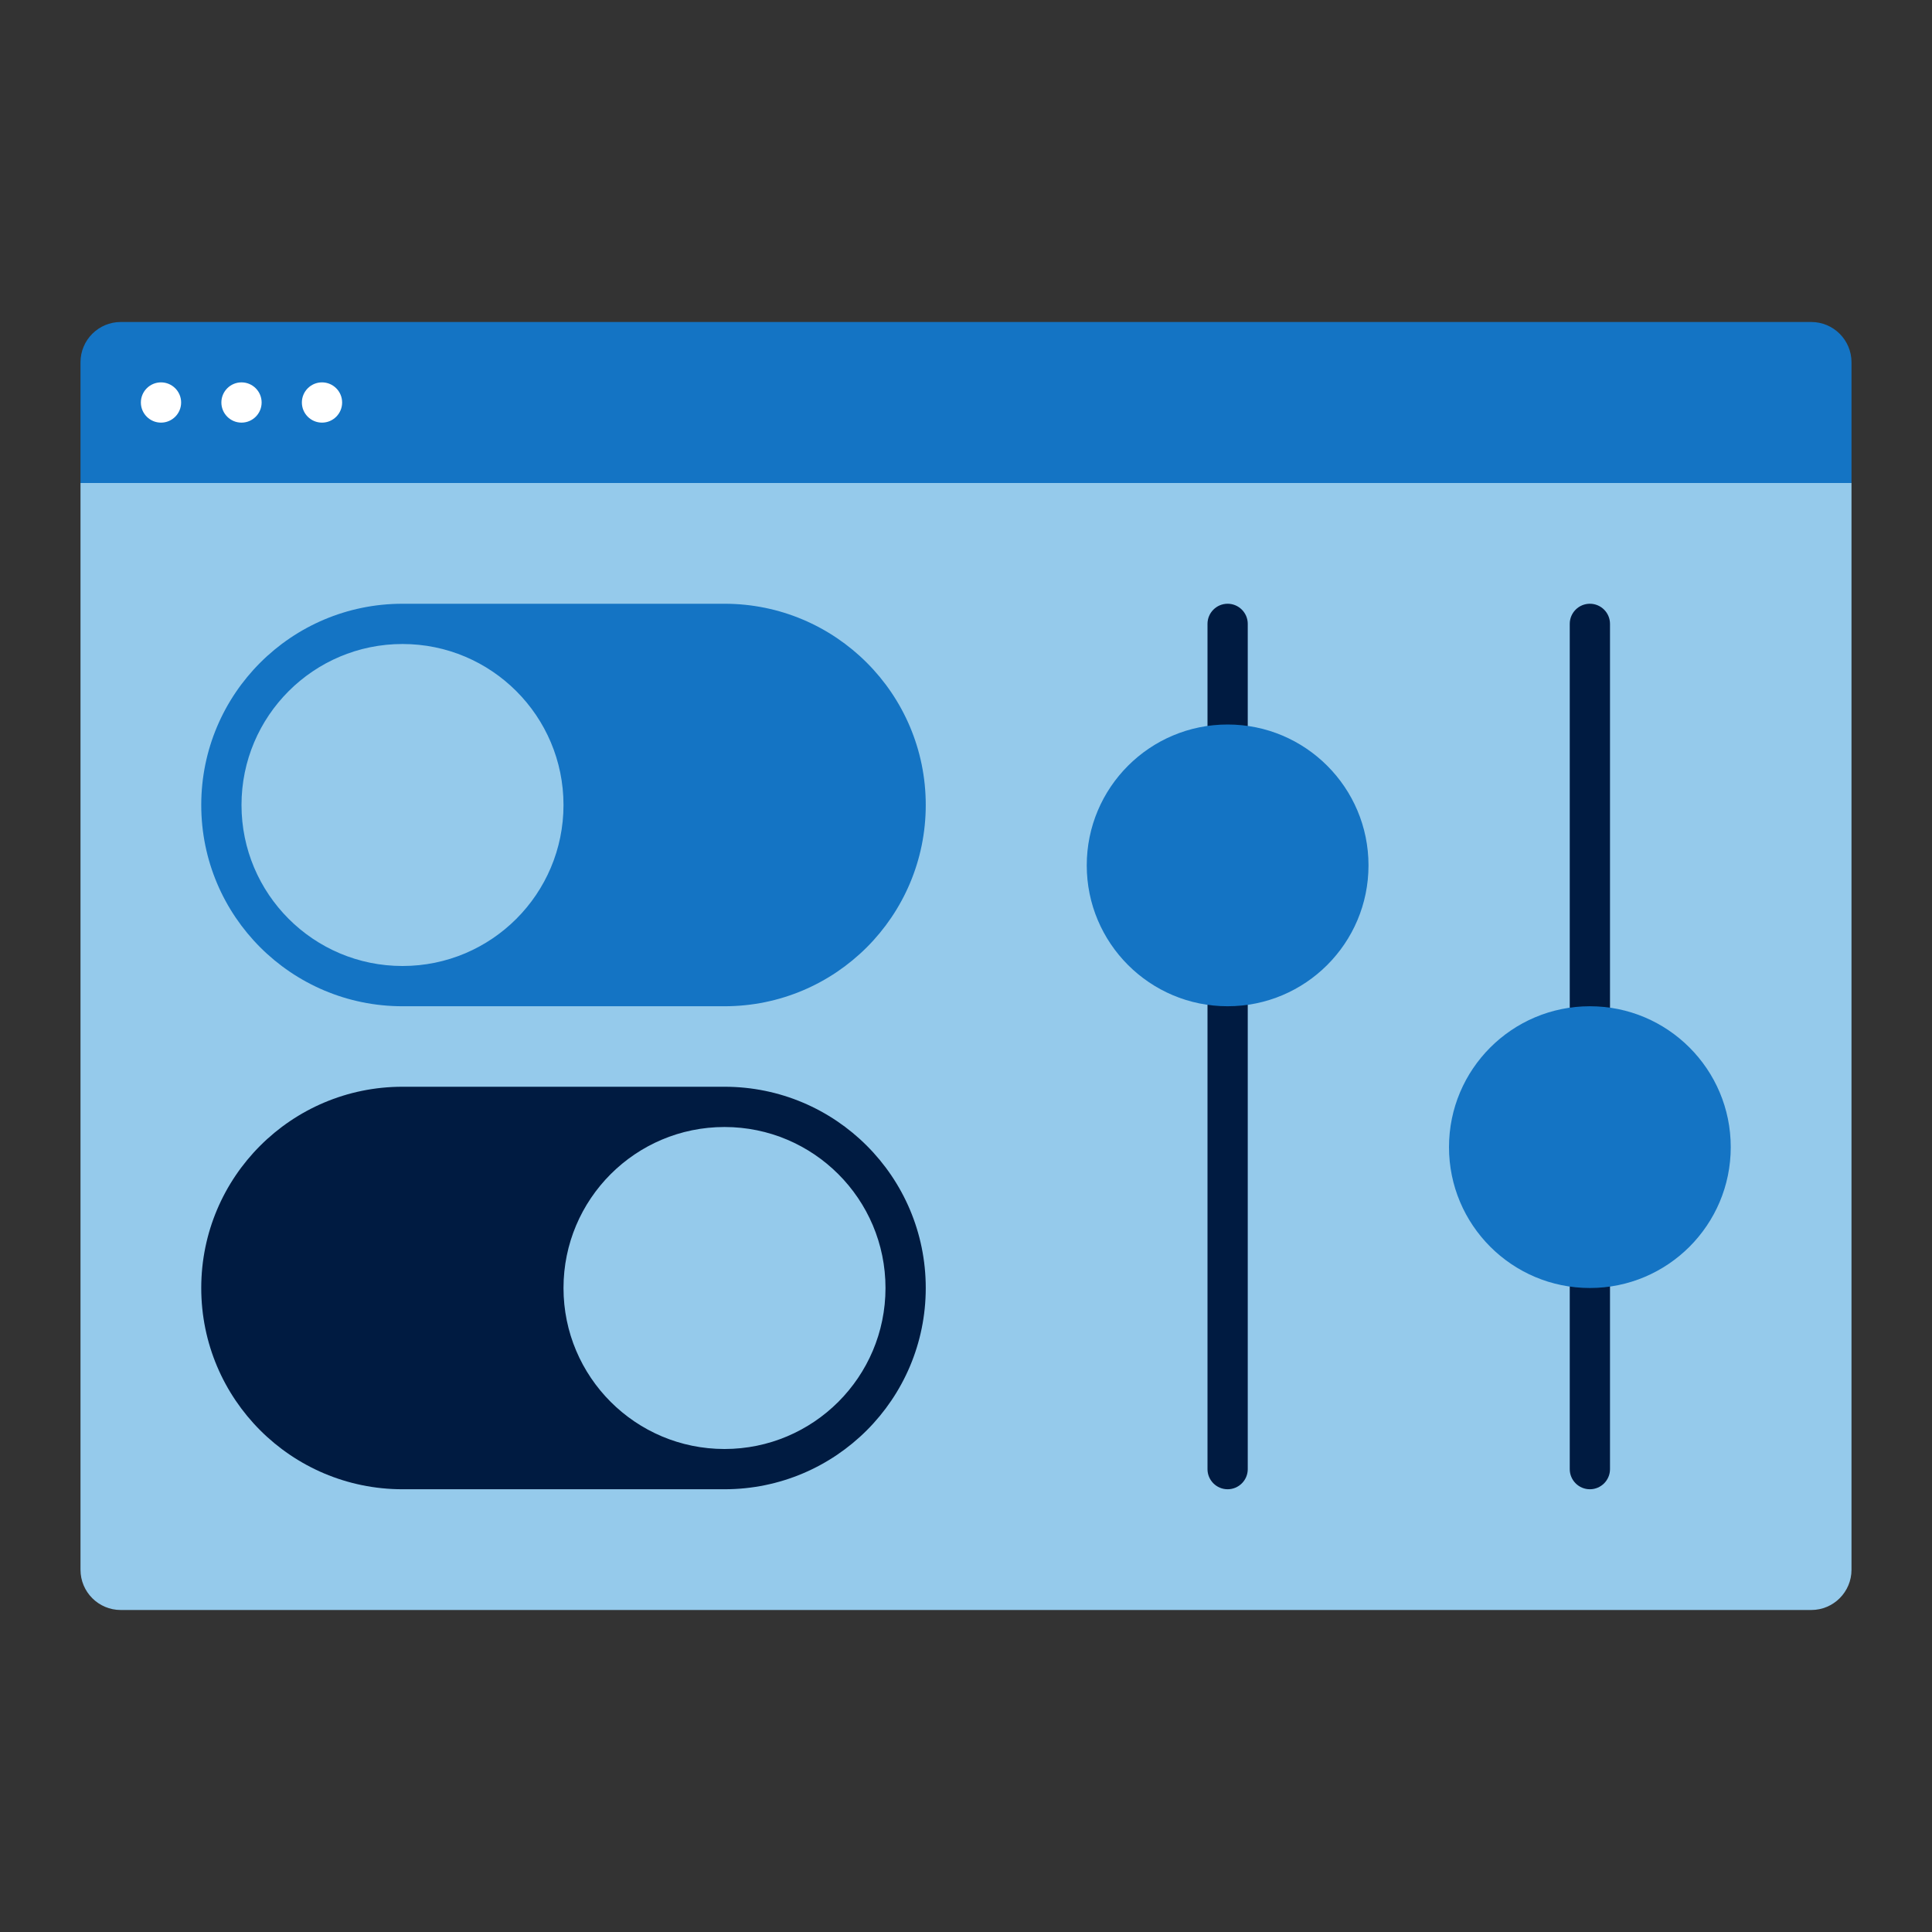 <?xml version="1.0" encoding="UTF-8"?>
<svg xmlns="http://www.w3.org/2000/svg" id="Icon_export" viewBox="0 0 48 48">
  <rect x="0" y="0" width="48" height="48" fill="#333333" stroke="none"/>
  <path d="m2,9c0-.552.448-1,1-1h42c.552,0,1,.448,1,1v3H2v-3Z" style="fill:#1474c4;"></path>
  <path d="m2,12h44v27c0,.552-.448,1-1,1H3c-.552,0-1-.448-1-1V12Z" style="fill:#95caeb;"></path>
  <path d="m3.5,10c0-.276.224-.5.5-.5s.5.224.5.5-.224.5-.5.5-.5-.224-.5-.5Zm4.5.5c.276,0,.5-.224.5-.5s-.224-.5-.5-.5-.5.224-.5.5.224.5.5.5Zm-2,0c.276,0,.5-.224.5-.5s-.224-.5-.5-.5-.5.224-.5.5.224.5.5.5Z" style="fill:#fff;"></path>
  <path d="m18,15h-8c-2.761,0-5,2.239-5,5s2.239,5,5,5h8c2.761,0,5-2.239,5-5s-2.239-5-5-5Zm-8,9c-2.209,0-4-1.791-4-4s1.791-4,4-4,4,1.791,4,4-1.791,4-4,4Z" style="fill:#1474c4;"></path>
  <path d="m18,27h-8c-2.761,0-5,2.239-5,5s2.239,5,5,5h8c2.761,0,5-2.239,5-5s-2.239-5-5-5Zm0,9c-2.209,0-4-1.791-4-4s1.791-4,4-4,4,1.791,4,4-1.791,4-4,4Z" style="fill:#001b41;"></path>
  <path d="m30.5,37c-.276,0-.5-.224-.5-.5V15.5c0-.276.224-.5.5-.5s.5.224.5.5v21c0,.276-.224.5-.5.5Z" style="fill:#001b41;"></path>
  <circle cx="30.5" cy="21.5" r="3.5" style="fill:#1474c4;"></circle>
  <path d="m39.5,37c-.276,0-.5-.224-.5-.5V15.5c0-.276.224-.5.5-.5s.5.224.5.5v21c0,.276-.224.5-.5.5Z" style="fill:#001b41;"></path>
  <circle cx="39.5" cy="28.5" r="3.5" style="fill:#1474c4;"></circle>
  <rect width="48" height="48" style="fill:none;"></rect>
</svg>
